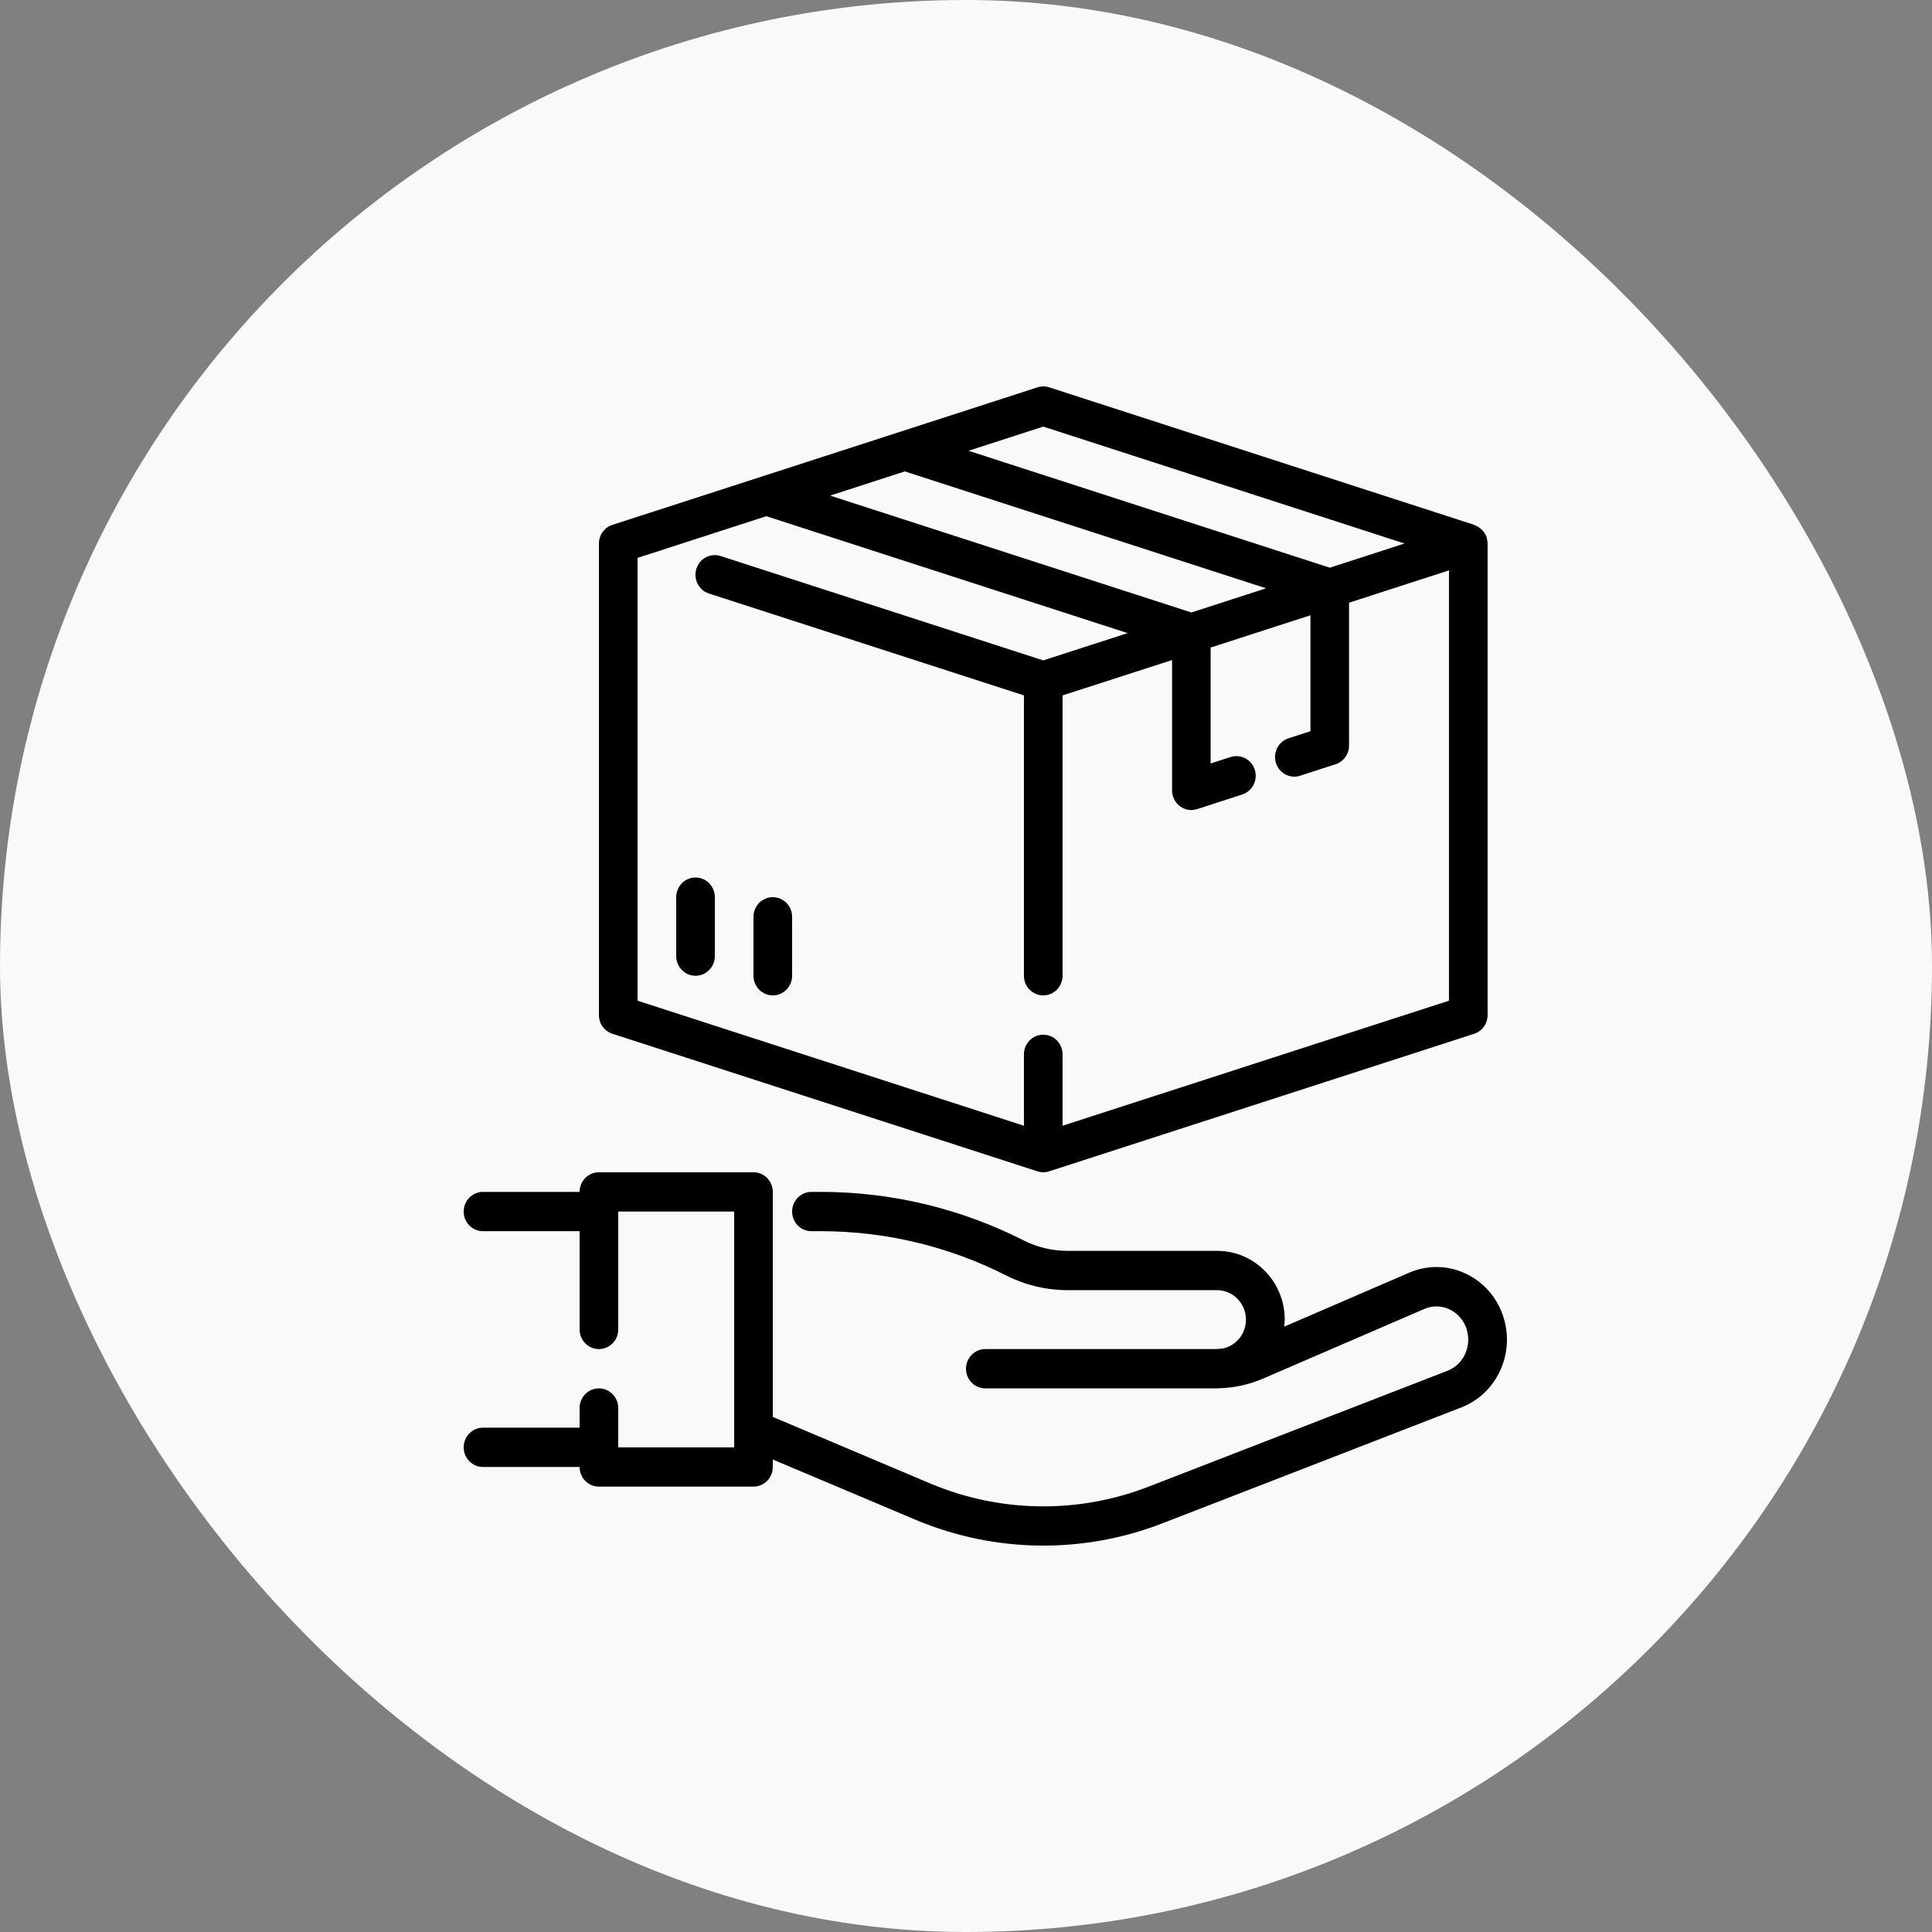<svg width="50" height="50" viewBox="0 0 50 50" fill="none" xmlns="http://www.w3.org/2000/svg">
<rect x="0" y="0" width="50" height="50" fill="#808080" stroke="none"/>
<rect width="50" height="50" rx="25" fill="#F9F9F9"/>
<path d="M38.869 33.974C38.69 33.505 38.331 33.13 37.874 32.935C37.427 32.742 36.922 32.742 36.474 32.935L33.233 34.335C33.241 34.274 33.247 34.213 33.249 34.152C33.249 33.169 32.466 32.372 31.499 32.372H27.621C27.229 32.371 26.842 32.279 26.491 32.101C24.868 31.278 23.08 30.849 21.267 30.846H21C20.724 30.846 20.5 31.074 20.5 31.355C20.5 31.636 20.724 31.863 21 31.863H21.267C22.925 31.866 24.56 32.258 26.044 33.011C26.534 33.259 27.074 33.388 27.621 33.389H31.499C31.913 33.391 32.247 33.735 32.245 34.156C32.243 34.509 32.003 34.815 31.665 34.895C31.599 34.901 31.535 34.914 31.468 34.914H25.5C25.223 34.914 25 35.142 25 35.423C25 35.704 25.223 35.931 25.5 35.931H31.468H31.493H31.499C31.509 35.931 31.519 35.928 31.529 35.928C31.926 35.922 32.318 35.837 32.683 35.68L36.863 33.875C37.062 33.788 37.288 33.788 37.487 33.875C37.695 33.964 37.857 34.135 37.938 34.348C38.023 34.566 38.018 34.81 37.924 35.025C37.836 35.232 37.669 35.395 37.462 35.475L29.738 38.47C27.923 39.177 25.911 39.155 24.112 38.408L20 36.67V30.846C20 30.566 19.776 30.338 19.5 30.338H15.5C15.224 30.338 15 30.566 15 30.846H12.5C12.224 30.846 12 31.074 12 31.355C12 31.636 12.224 31.863 12.5 31.863H15V34.406C15 34.687 15.224 34.914 15.5 34.914C15.776 34.914 16 34.687 16 34.406V31.355H19V37.457H16V36.44C16 36.159 15.776 35.931 15.5 35.931C15.224 35.931 15 36.159 15 36.44V36.948H12.5C12.224 36.948 12 37.176 12 37.457C12 37.738 12.224 37.965 12.5 37.965H15C15 38.246 15.224 38.474 15.5 38.474H19.5C19.776 38.474 20 38.246 20 37.965V37.772L23.733 39.348C25.768 40.192 28.042 40.218 30.095 39.419L37.819 36.424C38.276 36.247 38.644 35.89 38.84 35.434C39.043 34.971 39.053 34.445 38.869 33.974Z" fill="black"/>
<path fill-rule="evenodd" clip-rule="evenodd" d="M38.477 13.912V13.93C38.491 13.974 38.498 14.02 38.499 14.066V26.27C38.499 26.491 38.359 26.687 38.152 26.754L27.152 30.314C27.054 30.346 26.948 30.346 26.849 30.314L15.85 26.754C15.642 26.688 15.5 26.492 15.5 26.27V14.066C15.501 13.844 15.643 13.649 15.851 13.583L26.851 10.024C26.95 9.992 27.055 9.992 27.154 10.024L38.153 13.583C38.169 13.59 38.184 13.598 38.198 13.606C38.218 13.615 38.237 13.625 38.255 13.636C38.291 13.657 38.323 13.683 38.352 13.713C38.355 13.716 38.358 13.719 38.361 13.723C38.363 13.724 38.364 13.725 38.366 13.727L38.366 13.727C38.374 13.735 38.382 13.742 38.389 13.752C38.428 13.799 38.458 13.853 38.477 13.912ZM36.349 14.066L26.999 11.04L25.066 11.666L34.415 14.692L36.349 14.066ZM23.416 12.2L32.766 15.225L30.833 15.851L21.483 12.826L23.416 12.2ZM27.499 29.134L37.499 25.898V14.761L34.913 15.598V19.295C34.913 19.517 34.771 19.713 34.563 19.779L33.646 20.076C33.598 20.092 33.547 20.1 33.496 20.1C33.279 20.099 33.087 19.956 33.021 19.745C32.938 19.478 33.083 19.192 33.346 19.107L33.914 18.923V15.923L31.331 16.759V19.759L31.846 19.592C32.109 19.507 32.391 19.655 32.474 19.923C32.558 20.19 32.412 20.476 32.149 20.561L30.983 20.94C30.934 20.955 30.884 20.963 30.833 20.964C30.557 20.964 30.333 20.736 30.333 20.455V17.082L27.499 17.997V25.253C27.499 25.534 27.276 25.761 26.999 25.761C26.723 25.761 26.499 25.534 26.499 25.253V17.997L18.347 15.36C18.084 15.274 17.938 14.989 18.022 14.721C18.105 14.453 18.387 14.305 18.65 14.39L26.999 17.091L29.183 16.385L19.833 13.359L16.5 14.438V25.898L26.499 29.134V27.287C26.499 27.006 26.723 26.778 26.999 26.778C27.276 26.778 27.499 27.006 27.499 27.287V29.134Z" fill="black"/>
<path d="M18 22.71C17.724 22.71 17.5 22.938 17.5 23.219V24.744C17.5 25.025 17.724 25.253 18 25.253C18.276 25.253 18.5 25.025 18.5 24.744V23.219C18.5 22.938 18.276 22.71 18 22.71Z" fill="black"/>
<path d="M20 23.219C19.724 23.219 19.5 23.446 19.5 23.727V25.253C19.5 25.534 19.724 25.761 20 25.761C20.276 25.761 20.5 25.534 20.5 25.253V23.727C20.5 23.446 20.276 23.219 20 23.219Z" fill="black"/>
</svg>
